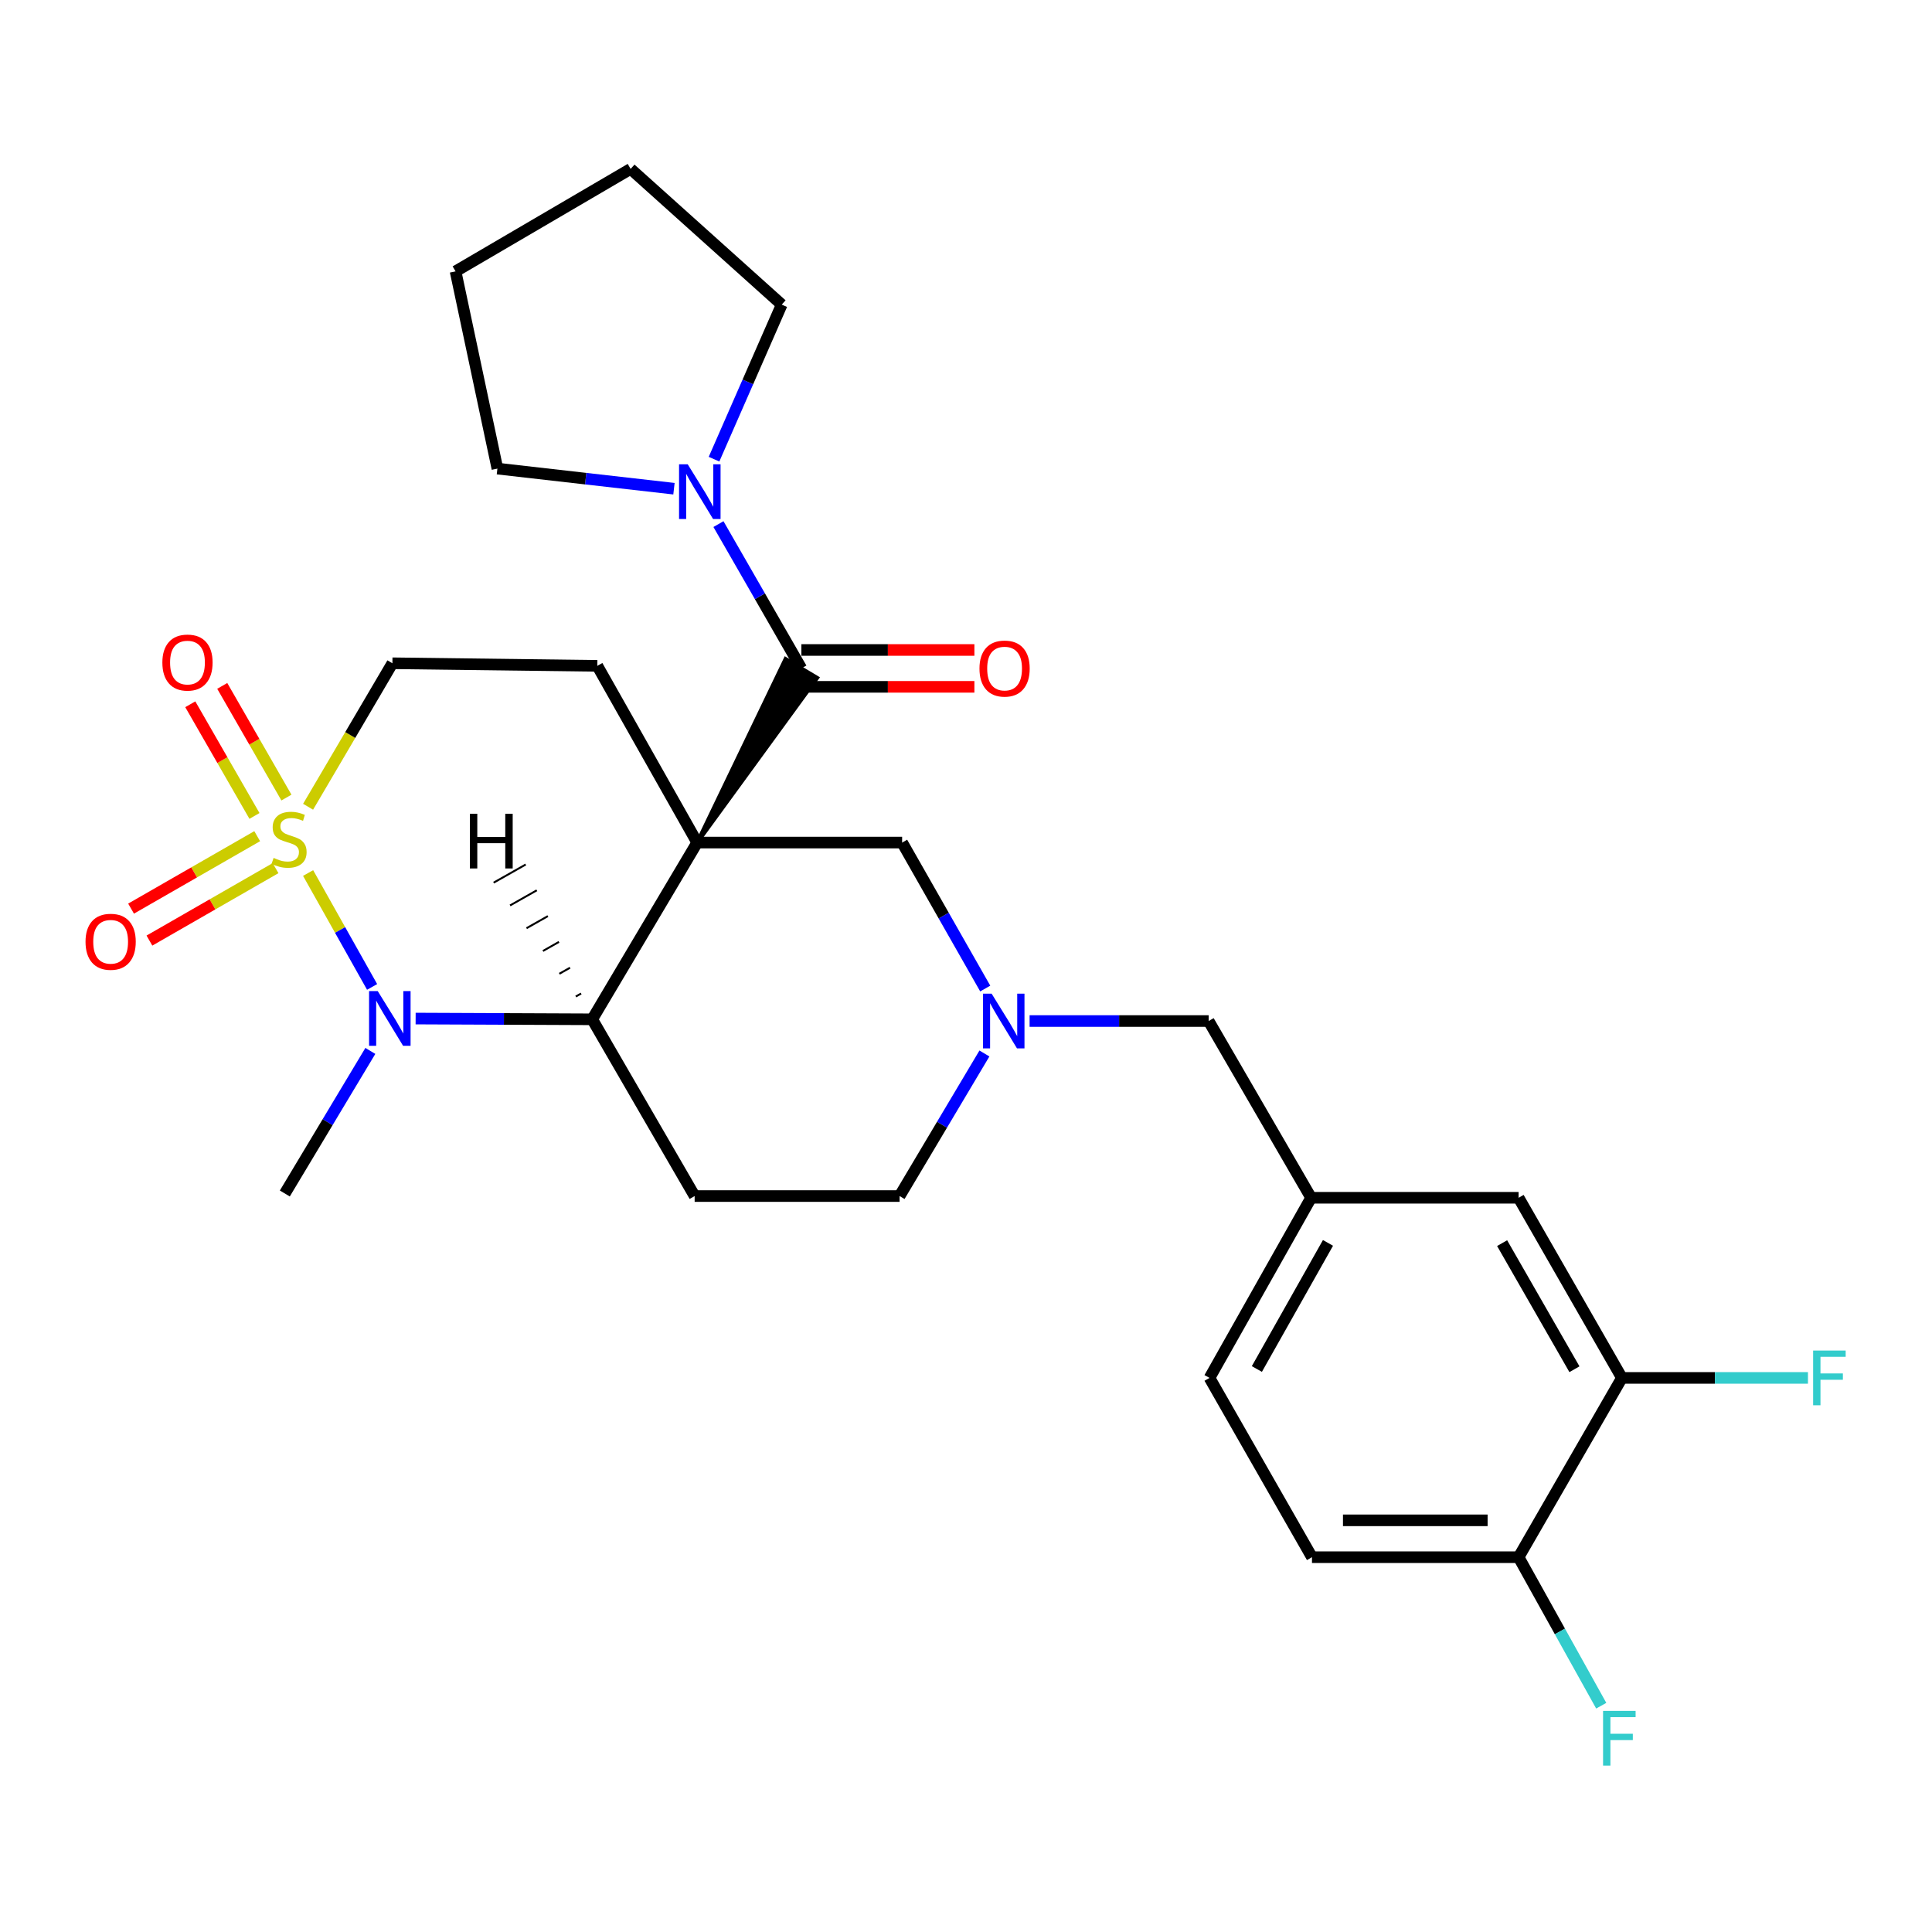<?xml version='1.0' encoding='iso-8859-1'?>
<svg version='1.1' baseProfile='full'
              xmlns='http://www.w3.org/2000/svg'
                      xmlns:rdkit='http://www.rdkit.org/xml'
                      xmlns:xlink='http://www.w3.org/1999/xlink'
                  xml:space='preserve'
width='1000px' height='1000px' viewBox='0 0 1000 1000'>
<!-- END OF HEADER -->
<rect style='opacity:1.0;fill:#FFFFFF;stroke:none' width='1000' height='1000' x='0' y='0'> </rect>
<path class='bond-2' d='M 360.863,436.112 L 306.525,527.594' style='fill:none;fill-rule:evenodd;stroke:#000000;stroke-width:6px;stroke-linecap:butt;stroke-linejoin:miter;stroke-opacity:1' />
<path class='bond-3' d='M 360.863,436.112 L 422.974,350.864 L 406.599,341.069 Z' style='fill:#000000;fill-rule:evenodd;fill-opacity:1;stroke:#000000;stroke-width:2px;stroke-linecap:butt;stroke-linejoin:miter;stroke-opacity:1;' />
<path class='bond-5' d='M 360.863,436.112 L 309.175,344.642' style='fill:none;fill-rule:evenodd;stroke:#000000;stroke-width:6px;stroke-linecap:butt;stroke-linejoin:miter;stroke-opacity:1' />
<path class='bond-7' d='M 360.863,436.112 L 466.941,436.112' style='fill:none;fill-rule:evenodd;stroke:#000000;stroke-width:6px;stroke-linecap:butt;stroke-linejoin:miter;stroke-opacity:1' />
<path class='bond-0' d='M 159.466,417.572 L 181.287,380.439' style='fill:none;fill-rule:evenodd;stroke:#CCCC00;stroke-width:6px;stroke-linecap:butt;stroke-linejoin:miter;stroke-opacity:1' />
<path class='bond-0' d='M 181.287,380.439 L 203.108,343.306' style='fill:none;fill-rule:evenodd;stroke:#000000;stroke-width:6px;stroke-linecap:butt;stroke-linejoin:miter;stroke-opacity:1' />
<path class='bond-10' d='M 148.257,412.82 L 131.645,383.92' style='fill:none;fill-rule:evenodd;stroke:#CCCC00;stroke-width:6px;stroke-linecap:butt;stroke-linejoin:miter;stroke-opacity:1' />
<path class='bond-10' d='M 131.645,383.92 L 115.034,355.021' style='fill:none;fill-rule:evenodd;stroke:#FF0000;stroke-width:6px;stroke-linecap:butt;stroke-linejoin:miter;stroke-opacity:1' />
<path class='bond-10' d='M 131.714,422.328 L 115.103,393.429' style='fill:none;fill-rule:evenodd;stroke:#CCCC00;stroke-width:6px;stroke-linecap:butt;stroke-linejoin:miter;stroke-opacity:1' />
<path class='bond-10' d='M 115.103,393.429 L 98.491,364.53' style='fill:none;fill-rule:evenodd;stroke:#FF0000;stroke-width:6px;stroke-linecap:butt;stroke-linejoin:miter;stroke-opacity:1' />
<path class='bond-11' d='M 133.124,432.803 L 100.482,451.552' style='fill:none;fill-rule:evenodd;stroke:#CCCC00;stroke-width:6px;stroke-linecap:butt;stroke-linejoin:miter;stroke-opacity:1' />
<path class='bond-11' d='M 100.482,451.552 L 67.84,470.301' style='fill:none;fill-rule:evenodd;stroke:#FF0000;stroke-width:6px;stroke-linecap:butt;stroke-linejoin:miter;stroke-opacity:1' />
<path class='bond-11' d='M 142.627,449.349 L 109.985,468.098' style='fill:none;fill-rule:evenodd;stroke:#CCCC00;stroke-width:6px;stroke-linecap:butt;stroke-linejoin:miter;stroke-opacity:1' />
<path class='bond-11' d='M 109.985,468.098 L 77.343,486.847' style='fill:none;fill-rule:evenodd;stroke:#FF0000;stroke-width:6px;stroke-linecap:butt;stroke-linejoin:miter;stroke-opacity:1' />
<path class='bond-28' d='M 159.475,451.873 L 176.039,481.352' style='fill:none;fill-rule:evenodd;stroke:#CCCC00;stroke-width:6px;stroke-linecap:butt;stroke-linejoin:miter;stroke-opacity:1' />
<path class='bond-28' d='M 176.039,481.352 L 192.602,510.83' style='fill:none;fill-rule:evenodd;stroke:#0000FF;stroke-width:6px;stroke-linecap:butt;stroke-linejoin:miter;stroke-opacity:1' />
<path class='bond-1' d='M 215.131,527.205 L 260.828,527.4' style='fill:none;fill-rule:evenodd;stroke:#0000FF;stroke-width:6px;stroke-linecap:butt;stroke-linejoin:miter;stroke-opacity:1' />
<path class='bond-1' d='M 260.828,527.4 L 306.525,527.594' style='fill:none;fill-rule:evenodd;stroke:#000000;stroke-width:6px;stroke-linecap:butt;stroke-linejoin:miter;stroke-opacity:1' />
<path class='bond-20' d='M 191.693,543.95 L 169.559,580.85' style='fill:none;fill-rule:evenodd;stroke:#0000FF;stroke-width:6px;stroke-linecap:butt;stroke-linejoin:miter;stroke-opacity:1' />
<path class='bond-20' d='M 169.559,580.85 L 147.424,617.75' style='fill:none;fill-rule:evenodd;stroke:#000000;stroke-width:6px;stroke-linecap:butt;stroke-linejoin:miter;stroke-opacity:1' />
<path class='bond-8' d='M 306.525,527.594 L 359.548,619.075' style='fill:none;fill-rule:evenodd;stroke:#000000;stroke-width:6px;stroke-linecap:butt;stroke-linejoin:miter;stroke-opacity:1' />
<path class='bond-32' d='M 300.789,514.239 L 298.022,515.806' style='fill:none;fill-rule:evenodd;stroke:#000000;stroke-width:1.0px;stroke-linecap:butt;stroke-linejoin:miter;stroke-opacity:1' />
<path class='bond-32' d='M 295.053,500.884 L 289.519,504.018' style='fill:none;fill-rule:evenodd;stroke:#000000;stroke-width:1.0px;stroke-linecap:butt;stroke-linejoin:miter;stroke-opacity:1' />
<path class='bond-32' d='M 289.317,487.528 L 281.016,492.23' style='fill:none;fill-rule:evenodd;stroke:#000000;stroke-width:1.0px;stroke-linecap:butt;stroke-linejoin:miter;stroke-opacity:1' />
<path class='bond-32' d='M 283.581,474.173 L 272.513,480.442' style='fill:none;fill-rule:evenodd;stroke:#000000;stroke-width:1.0px;stroke-linecap:butt;stroke-linejoin:miter;stroke-opacity:1' />
<path class='bond-32' d='M 277.845,460.818 L 264.009,468.654' style='fill:none;fill-rule:evenodd;stroke:#000000;stroke-width:1.0px;stroke-linecap:butt;stroke-linejoin:miter;stroke-opacity:1' />
<path class='bond-32' d='M 272.109,447.463 L 255.506,456.866' style='fill:none;fill-rule:evenodd;stroke:#000000;stroke-width:1.0px;stroke-linecap:butt;stroke-linejoin:miter;stroke-opacity:1' />
<path class='bond-4' d='M 414.787,345.967 L 393.329,308.62' style='fill:none;fill-rule:evenodd;stroke:#000000;stroke-width:6px;stroke-linecap:butt;stroke-linejoin:miter;stroke-opacity:1' />
<path class='bond-4' d='M 393.329,308.62 L 371.871,271.273' style='fill:none;fill-rule:evenodd;stroke:#0000FF;stroke-width:6px;stroke-linecap:butt;stroke-linejoin:miter;stroke-opacity:1' />
<path class='bond-13' d='M 414.787,355.507 L 459.566,355.507' style='fill:none;fill-rule:evenodd;stroke:#000000;stroke-width:6px;stroke-linecap:butt;stroke-linejoin:miter;stroke-opacity:1' />
<path class='bond-13' d='M 459.566,355.507 L 504.345,355.507' style='fill:none;fill-rule:evenodd;stroke:#FF0000;stroke-width:6px;stroke-linecap:butt;stroke-linejoin:miter;stroke-opacity:1' />
<path class='bond-13' d='M 414.787,336.426 L 459.566,336.426' style='fill:none;fill-rule:evenodd;stroke:#000000;stroke-width:6px;stroke-linecap:butt;stroke-linejoin:miter;stroke-opacity:1' />
<path class='bond-13' d='M 459.566,336.426 L 504.345,336.426' style='fill:none;fill-rule:evenodd;stroke:#FF0000;stroke-width:6px;stroke-linecap:butt;stroke-linejoin:miter;stroke-opacity:1' />
<path class='bond-24' d='M 348.843,252.952 L 303.15,247.751' style='fill:none;fill-rule:evenodd;stroke:#0000FF;stroke-width:6px;stroke-linecap:butt;stroke-linejoin:miter;stroke-opacity:1' />
<path class='bond-24' d='M 303.15,247.751 L 257.456,242.549' style='fill:none;fill-rule:evenodd;stroke:#000000;stroke-width:6px;stroke-linecap:butt;stroke-linejoin:miter;stroke-opacity:1' />
<path class='bond-25' d='M 369.579,237.673 L 387.1,197.672' style='fill:none;fill-rule:evenodd;stroke:#0000FF;stroke-width:6px;stroke-linecap:butt;stroke-linejoin:miter;stroke-opacity:1' />
<path class='bond-25' d='M 387.1,197.672 L 404.621,157.672' style='fill:none;fill-rule:evenodd;stroke:#000000;stroke-width:6px;stroke-linecap:butt;stroke-linejoin:miter;stroke-opacity:1' />
<path class='bond-9' d='M 309.175,344.642 L 203.108,343.306' style='fill:none;fill-rule:evenodd;stroke:#000000;stroke-width:6px;stroke-linecap:butt;stroke-linejoin:miter;stroke-opacity:1' />
<path class='bond-6' d='M 509.955,511.667 L 488.448,473.89' style='fill:none;fill-rule:evenodd;stroke:#0000FF;stroke-width:6px;stroke-linecap:butt;stroke-linejoin:miter;stroke-opacity:1' />
<path class='bond-6' d='M 488.448,473.89 L 466.941,436.112' style='fill:none;fill-rule:evenodd;stroke:#000000;stroke-width:6px;stroke-linecap:butt;stroke-linejoin:miter;stroke-opacity:1' />
<path class='bond-16' d='M 509.534,545.28 L 487.575,582.177' style='fill:none;fill-rule:evenodd;stroke:#0000FF;stroke-width:6px;stroke-linecap:butt;stroke-linejoin:miter;stroke-opacity:1' />
<path class='bond-16' d='M 487.575,582.177 L 465.616,619.075' style='fill:none;fill-rule:evenodd;stroke:#000000;stroke-width:6px;stroke-linecap:butt;stroke-linejoin:miter;stroke-opacity:1' />
<path class='bond-18' d='M 532.921,528.484 L 579.259,528.484' style='fill:none;fill-rule:evenodd;stroke:#0000FF;stroke-width:6px;stroke-linecap:butt;stroke-linejoin:miter;stroke-opacity:1' />
<path class='bond-18' d='M 579.259,528.484 L 625.597,528.484' style='fill:none;fill-rule:evenodd;stroke:#000000;stroke-width:6px;stroke-linecap:butt;stroke-linejoin:miter;stroke-opacity:1' />
<path class='bond-29' d='M 359.548,619.075 L 465.616,619.075' style='fill:none;fill-rule:evenodd;stroke:#000000;stroke-width:6px;stroke-linecap:butt;stroke-linejoin:miter;stroke-opacity:1' />
<path class='bond-12' d='M 839.502,713.207 L 786.023,619.966' style='fill:none;fill-rule:evenodd;stroke:#000000;stroke-width:6px;stroke-linecap:butt;stroke-linejoin:miter;stroke-opacity:1' />
<path class='bond-12' d='M 814.928,708.714 L 777.493,643.445' style='fill:none;fill-rule:evenodd;stroke:#000000;stroke-width:6px;stroke-linecap:butt;stroke-linejoin:miter;stroke-opacity:1' />
<path class='bond-21' d='M 839.502,713.207 L 887.646,713.207' style='fill:none;fill-rule:evenodd;stroke:#000000;stroke-width:6px;stroke-linecap:butt;stroke-linejoin:miter;stroke-opacity:1' />
<path class='bond-21' d='M 887.646,713.207 L 935.79,713.207' style='fill:none;fill-rule:evenodd;stroke:#33CCCC;stroke-width:6px;stroke-linecap:butt;stroke-linejoin:miter;stroke-opacity:1' />
<path class='bond-31' d='M 839.502,713.207 L 786.023,806.002' style='fill:none;fill-rule:evenodd;stroke:#000000;stroke-width:6px;stroke-linecap:butt;stroke-linejoin:miter;stroke-opacity:1' />
<path class='bond-14' d='M 786.023,806.002 L 679.076,806.002' style='fill:none;fill-rule:evenodd;stroke:#000000;stroke-width:6px;stroke-linecap:butt;stroke-linejoin:miter;stroke-opacity:1' />
<path class='bond-14' d='M 769.981,786.922 L 695.118,786.922' style='fill:none;fill-rule:evenodd;stroke:#000000;stroke-width:6px;stroke-linecap:butt;stroke-linejoin:miter;stroke-opacity:1' />
<path class='bond-23' d='M 786.023,806.002 L 807.409,844.436' style='fill:none;fill-rule:evenodd;stroke:#000000;stroke-width:6px;stroke-linecap:butt;stroke-linejoin:miter;stroke-opacity:1' />
<path class='bond-23' d='M 807.409,844.436 L 828.795,882.869' style='fill:none;fill-rule:evenodd;stroke:#33CCCC;stroke-width:6px;stroke-linecap:butt;stroke-linejoin:miter;stroke-opacity:1' />
<path class='bond-15' d='M 786.023,619.966 L 678.63,619.966' style='fill:none;fill-rule:evenodd;stroke:#000000;stroke-width:6px;stroke-linecap:butt;stroke-linejoin:miter;stroke-opacity:1' />
<path class='bond-17' d='M 678.63,619.966 L 625.597,528.484' style='fill:none;fill-rule:evenodd;stroke:#000000;stroke-width:6px;stroke-linecap:butt;stroke-linejoin:miter;stroke-opacity:1' />
<path class='bond-22' d='M 678.63,619.966 L 626.042,713.207' style='fill:none;fill-rule:evenodd;stroke:#000000;stroke-width:6px;stroke-linecap:butt;stroke-linejoin:miter;stroke-opacity:1' />
<path class='bond-22' d='M 687.362,643.325 L 650.55,708.594' style='fill:none;fill-rule:evenodd;stroke:#000000;stroke-width:6px;stroke-linecap:butt;stroke-linejoin:miter;stroke-opacity:1' />
<path class='bond-19' d='M 679.076,806.002 L 626.042,713.207' style='fill:none;fill-rule:evenodd;stroke:#000000;stroke-width:6px;stroke-linecap:butt;stroke-linejoin:miter;stroke-opacity:1' />
<path class='bond-27' d='M 257.456,242.549 L 235.799,140.457' style='fill:none;fill-rule:evenodd;stroke:#000000;stroke-width:6px;stroke-linecap:butt;stroke-linejoin:miter;stroke-opacity:1' />
<path class='bond-26' d='M 404.621,157.672 L 326.411,87.423' style='fill:none;fill-rule:evenodd;stroke:#000000;stroke-width:6px;stroke-linecap:butt;stroke-linejoin:miter;stroke-opacity:1' />
<path class='bond-30' d='M 326.411,87.423 L 235.799,140.457' style='fill:none;fill-rule:evenodd;stroke:#000000;stroke-width:6px;stroke-linecap:butt;stroke-linejoin:miter;stroke-opacity:1' />
<path  class='atom-1' d='M 141.618 444.052
Q 141.938 444.172, 143.258 444.732
Q 144.578 445.292, 146.018 445.652
Q 147.498 445.972, 148.938 445.972
Q 151.618 445.972, 153.178 444.692
Q 154.738 443.372, 154.738 441.092
Q 154.738 439.532, 153.938 438.572
Q 153.178 437.612, 151.978 437.092
Q 150.778 436.572, 148.778 435.972
Q 146.258 435.212, 144.738 434.492
Q 143.258 433.772, 142.178 432.252
Q 141.138 430.732, 141.138 428.172
Q 141.138 424.612, 143.538 422.412
Q 145.978 420.212, 150.778 420.212
Q 154.058 420.212, 157.778 421.772
L 156.858 424.852
Q 153.458 423.452, 150.898 423.452
Q 148.138 423.452, 146.618 424.612
Q 145.098 425.732, 145.138 427.692
Q 145.138 429.212, 145.898 430.132
Q 146.698 431.052, 147.818 431.572
Q 148.978 432.092, 150.898 432.692
Q 153.458 433.492, 154.978 434.292
Q 156.498 435.092, 157.578 436.732
Q 158.698 438.332, 158.698 441.092
Q 158.698 445.012, 156.058 447.132
Q 153.458 449.212, 149.098 449.212
Q 146.578 449.212, 144.658 448.652
Q 142.778 448.132, 140.538 447.212
L 141.618 444.052
' fill='#CCCC00'/>
<path  class='atom-2' d='M 195.512 512.989
L 204.792 527.989
Q 205.712 529.469, 207.192 532.149
Q 208.672 534.829, 208.752 534.989
L 208.752 512.989
L 212.512 512.989
L 212.512 541.309
L 208.632 541.309
L 198.672 524.909
Q 197.512 522.989, 196.272 520.789
Q 195.072 518.589, 194.712 517.909
L 194.712 541.309
L 191.032 541.309
L 191.032 512.989
L 195.512 512.989
' fill='#0000FF'/>
<path  class='atom-5' d='M 355.959 240.315
L 365.239 255.315
Q 366.159 256.795, 367.639 259.475
Q 369.119 262.155, 369.199 262.315
L 369.199 240.315
L 372.959 240.315
L 372.959 268.635
L 369.079 268.635
L 359.119 252.235
Q 357.959 250.315, 356.719 248.115
Q 355.519 245.915, 355.159 245.235
L 355.159 268.635
L 351.479 268.635
L 351.479 240.315
L 355.959 240.315
' fill='#0000FF'/>
<path  class='atom-7' d='M 513.269 514.324
L 522.549 529.324
Q 523.469 530.804, 524.949 533.484
Q 526.429 536.164, 526.509 536.324
L 526.509 514.324
L 530.269 514.324
L 530.269 542.644
L 526.389 542.644
L 516.429 526.244
Q 515.269 524.324, 514.029 522.124
Q 512.829 519.924, 512.469 519.244
L 512.469 542.644
L 508.789 542.644
L 508.789 514.324
L 513.269 514.324
' fill='#0000FF'/>
<path  class='atom-11' d='M 84.04 342.941
Q 84.04 336.141, 87.4 332.341
Q 90.76 328.541, 97.04 328.541
Q 103.32 328.541, 106.68 332.341
Q 110.04 336.141, 110.04 342.941
Q 110.04 349.821, 106.64 353.741
Q 103.24 357.621, 97.04 357.621
Q 90.8 357.621, 87.4 353.741
Q 84.04 349.861, 84.04 342.941
M 97.04 354.421
Q 101.36 354.421, 103.68 351.541
Q 106.04 348.621, 106.04 342.941
Q 106.04 337.381, 103.68 334.581
Q 101.36 331.741, 97.04 331.741
Q 92.72 331.741, 90.36 334.541
Q 88.04 337.341, 88.04 342.941
Q 88.04 348.661, 90.36 351.541
Q 92.72 354.421, 97.04 354.421
' fill='#FF0000'/>
<path  class='atom-12' d='M 44.267 487.456
Q 44.267 480.656, 47.627 476.856
Q 50.987 473.056, 57.267 473.056
Q 63.547 473.056, 66.907 476.856
Q 70.267 480.656, 70.267 487.456
Q 70.267 494.336, 66.867 498.256
Q 63.467 502.136, 57.267 502.136
Q 51.027 502.136, 47.627 498.256
Q 44.267 494.376, 44.267 487.456
M 57.267 498.936
Q 61.587 498.936, 63.907 496.056
Q 66.267 493.136, 66.267 487.456
Q 66.267 481.896, 63.907 479.096
Q 61.587 476.256, 57.267 476.256
Q 52.947 476.256, 50.587 479.056
Q 48.267 481.856, 48.267 487.456
Q 48.267 493.176, 50.587 496.056
Q 52.947 498.936, 57.267 498.936
' fill='#FF0000'/>
<path  class='atom-14' d='M 506.974 346.047
Q 506.974 339.247, 510.334 335.447
Q 513.694 331.647, 519.974 331.647
Q 526.254 331.647, 529.614 335.447
Q 532.974 339.247, 532.974 346.047
Q 532.974 352.927, 529.574 356.847
Q 526.174 360.727, 519.974 360.727
Q 513.734 360.727, 510.334 356.847
Q 506.974 352.967, 506.974 346.047
M 519.974 357.527
Q 524.294 357.527, 526.614 354.647
Q 528.974 351.727, 528.974 346.047
Q 528.974 340.487, 526.614 337.687
Q 524.294 334.847, 519.974 334.847
Q 515.654 334.847, 513.294 337.647
Q 510.974 340.447, 510.974 346.047
Q 510.974 351.767, 513.294 354.647
Q 515.654 357.527, 519.974 357.527
' fill='#FF0000'/>
<path  class='atom-22' d='M 938.474 699.047
L 955.314 699.047
L 955.314 702.287
L 942.274 702.287
L 942.274 710.887
L 953.874 710.887
L 953.874 714.167
L 942.274 714.167
L 942.274 727.367
L 938.474 727.367
L 938.474 699.047
' fill='#33CCCC'/>
<path  class='atom-24' d='M 829.746 885.55
L 846.586 885.55
L 846.586 888.79
L 833.546 888.79
L 833.546 897.39
L 845.146 897.39
L 845.146 900.67
L 833.546 900.67
L 833.546 913.87
L 829.746 913.87
L 829.746 885.55
' fill='#33CCCC'/>
<path  class='atom-29' d='M 243.208 421.194
L 247.048 421.194
L 247.048 433.234
L 261.528 433.234
L 261.528 421.194
L 265.368 421.194
L 265.368 449.514
L 261.528 449.514
L 261.528 436.434
L 247.048 436.434
L 247.048 449.514
L 243.208 449.514
L 243.208 421.194
' fill='#000000'/>
</svg>
